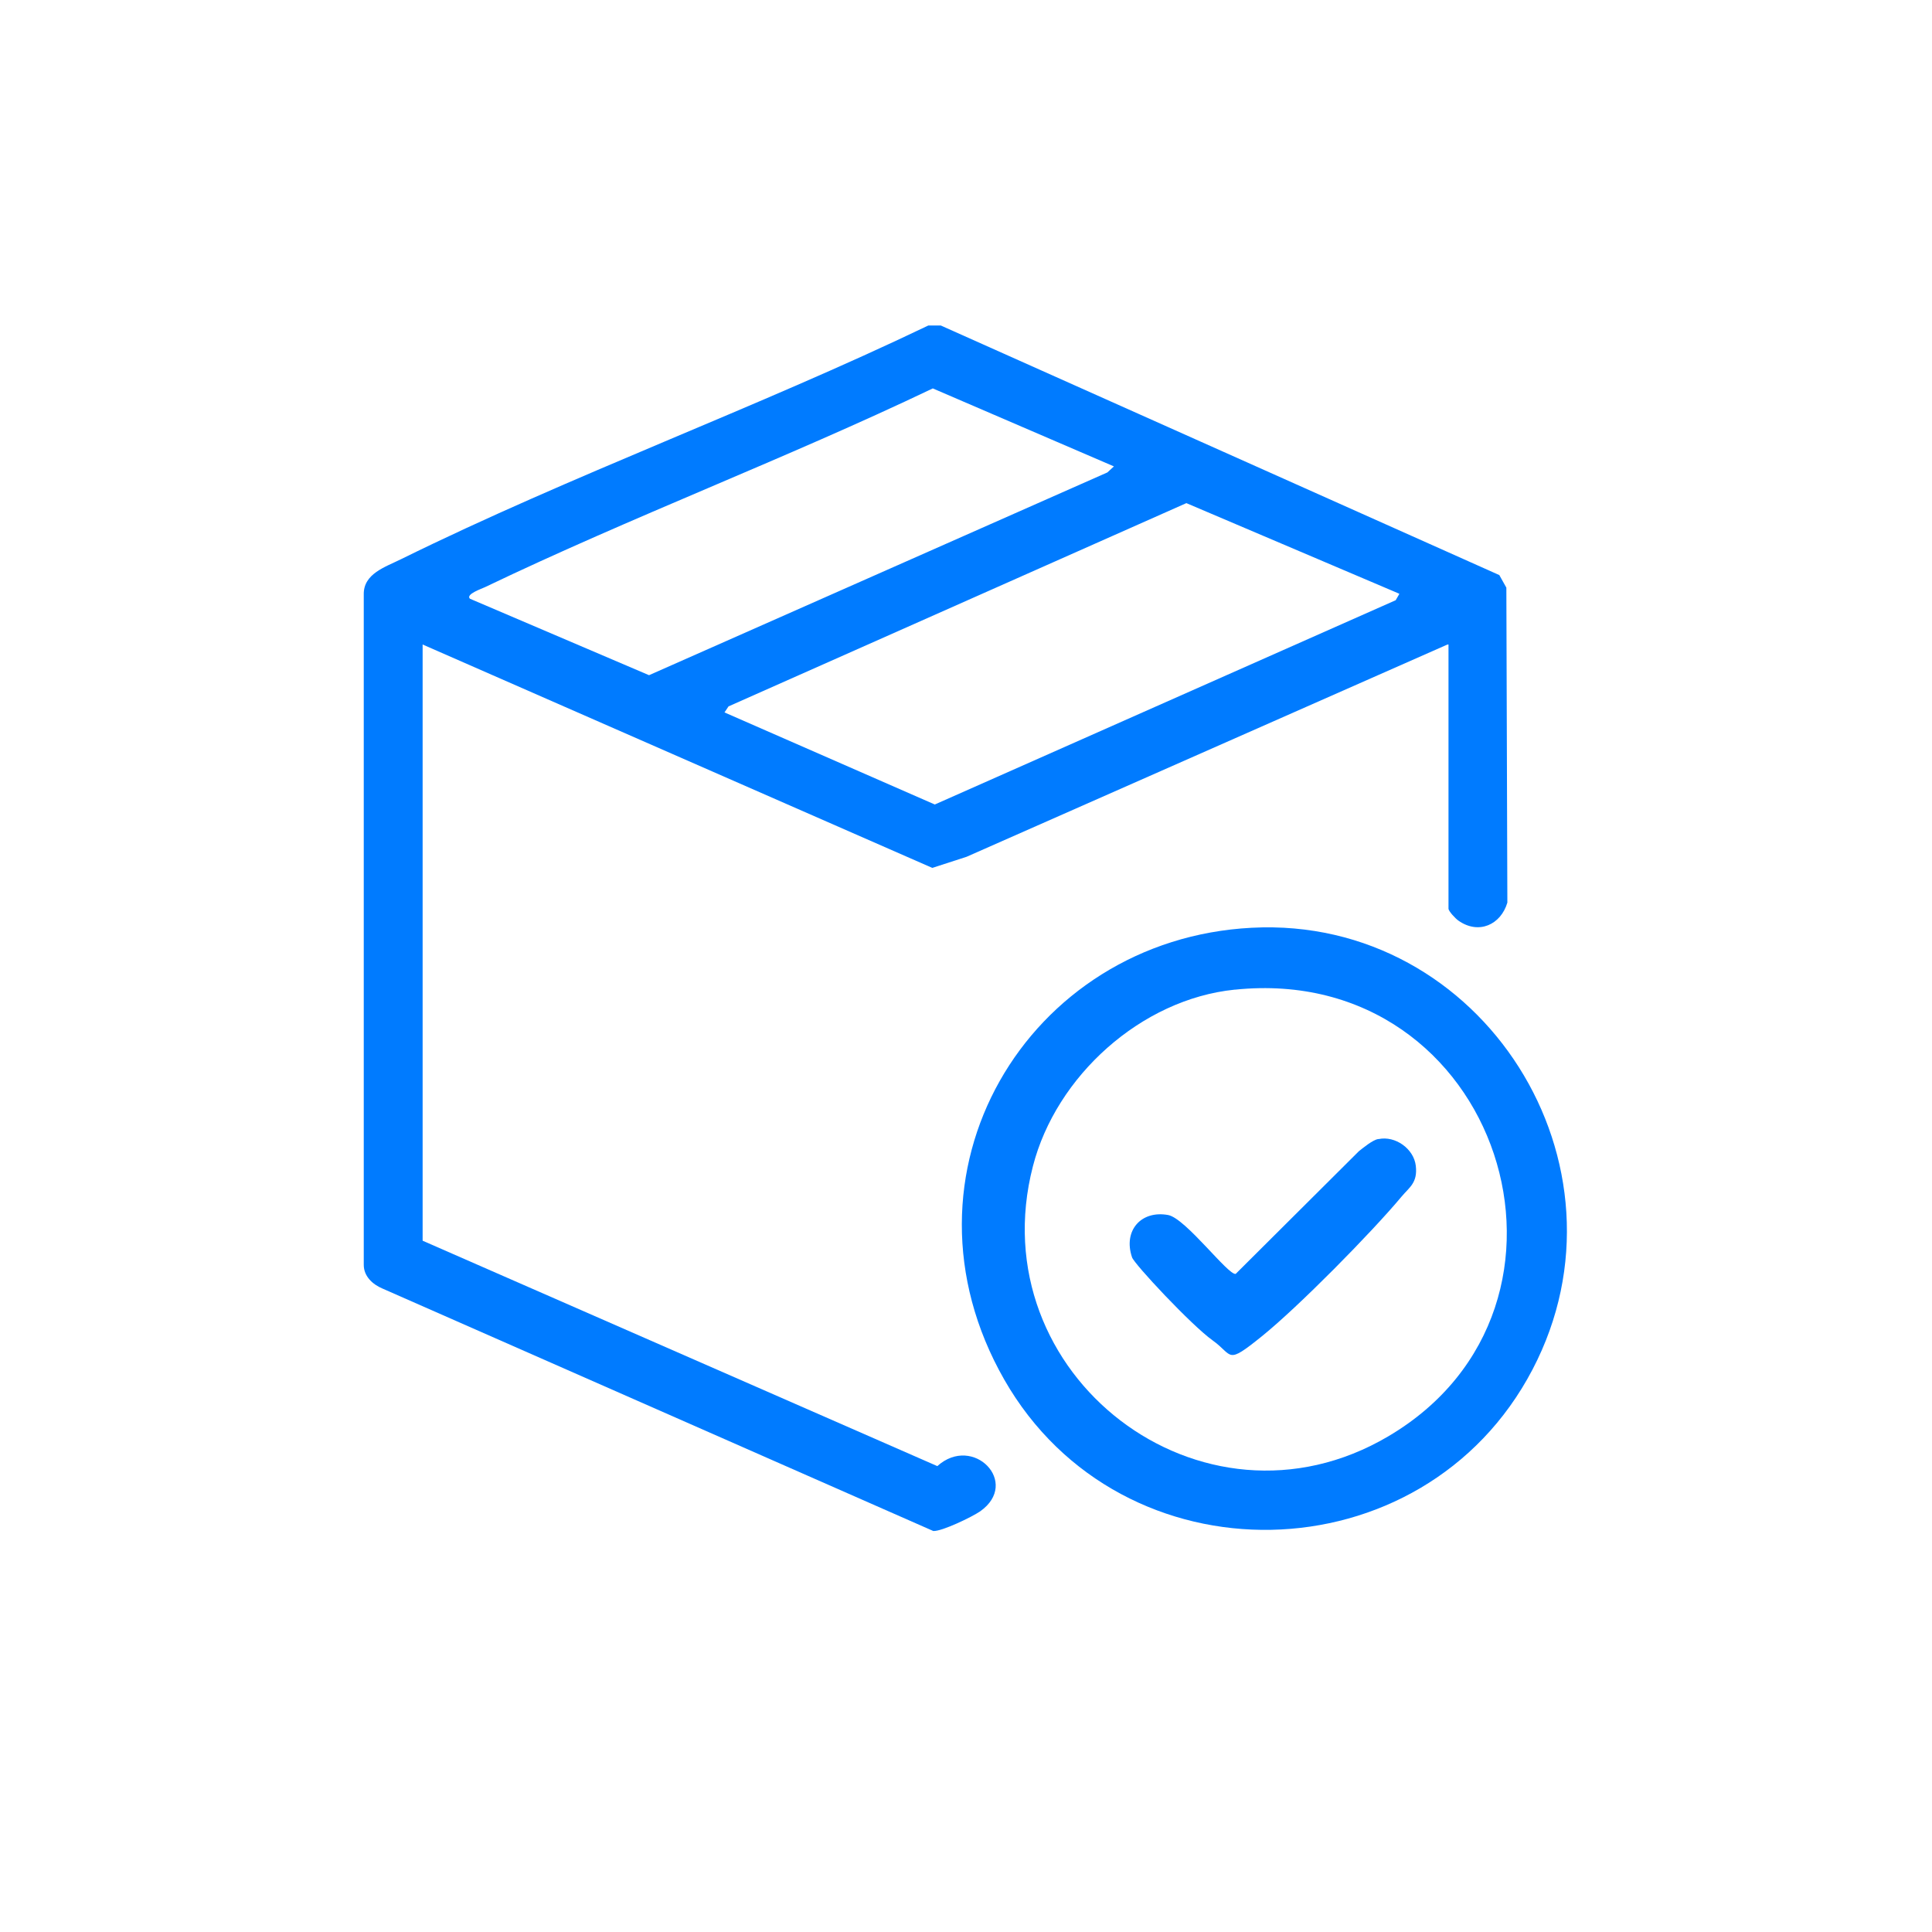 <?xml version="1.0" encoding="UTF-8"?>
<svg id="Calque_1" xmlns="http://www.w3.org/2000/svg" version="1.1" viewBox="0 0 384 384">
  <!-- Generator: Adobe Illustrator 29.6.1, SVG Export Plug-In . SVG Version: 2.1.1 Build 9)  -->
  <defs>
    <style>
      .st0 {
        fill: #007bff;
      }
    </style>
  </defs>
  <path class="st0" d="M287.7,128.1l-95.6,42.2-6.8,2.2-101.3-44.4v118.5l102.3,44.8c7.1-6.4,16.6,3.3,8.5,9-1.6,1.1-7.6,4-9.3,3.9l-109.5-48.2c-1.9-.8-3.7-2.4-3.7-4.7V118.2c-.1-4.2,4.3-5.5,7.5-7.1,33.9-16.7,70.5-30,104.7-46.4h2.5s111,49.6,111,49.6l1.4,2.5.2,62.6c-1.3,4.4-5.7,6.4-9.7,3.6-.6-.4-2-1.9-2-2.4v-52.5ZM221.4,92.7l-36-15.5c-29.3,14-59.8,25.5-89,39.5-.6.3-3.9,1.4-3,2.3l35.6,15.2,91.1-40.3,1.3-1.2ZM278.1,118l-42.3-18-91,40.4-.8,1.2,41.8,18.3,91.6-40.6.7-1.2Z"/>
  <path class="st0" d="M248.8,184.4c45.9-2.4,77.1,47.1,55.8,87.8-21.7,41.5-81.7,42.8-105,2s4.5-87.5,49.2-89.8ZM245.4,196.7c-18.6,1.9-35.5,17.2-40.1,35.1-10.7,41.4,33.6,75.5,70.6,53.7,44-25.9,22.2-94.2-30.4-88.8Z"/>
  <path class="st0" d="M274,226.4c3.3-.7,7,1.9,7.4,5.3s-1.3,4.3-2.8,6.1c-6,7.2-20.6,22-27.8,27.8s-5.6,3.8-9.8.8-15.6-15.2-16-16.5c-1.8-5.3,1.8-9.4,7.2-8.4,3.5.7,11.9,12,13.4,11.7l24.5-24.4c.9-.7,2.7-2.2,3.8-2.4Z"/>
</svg>